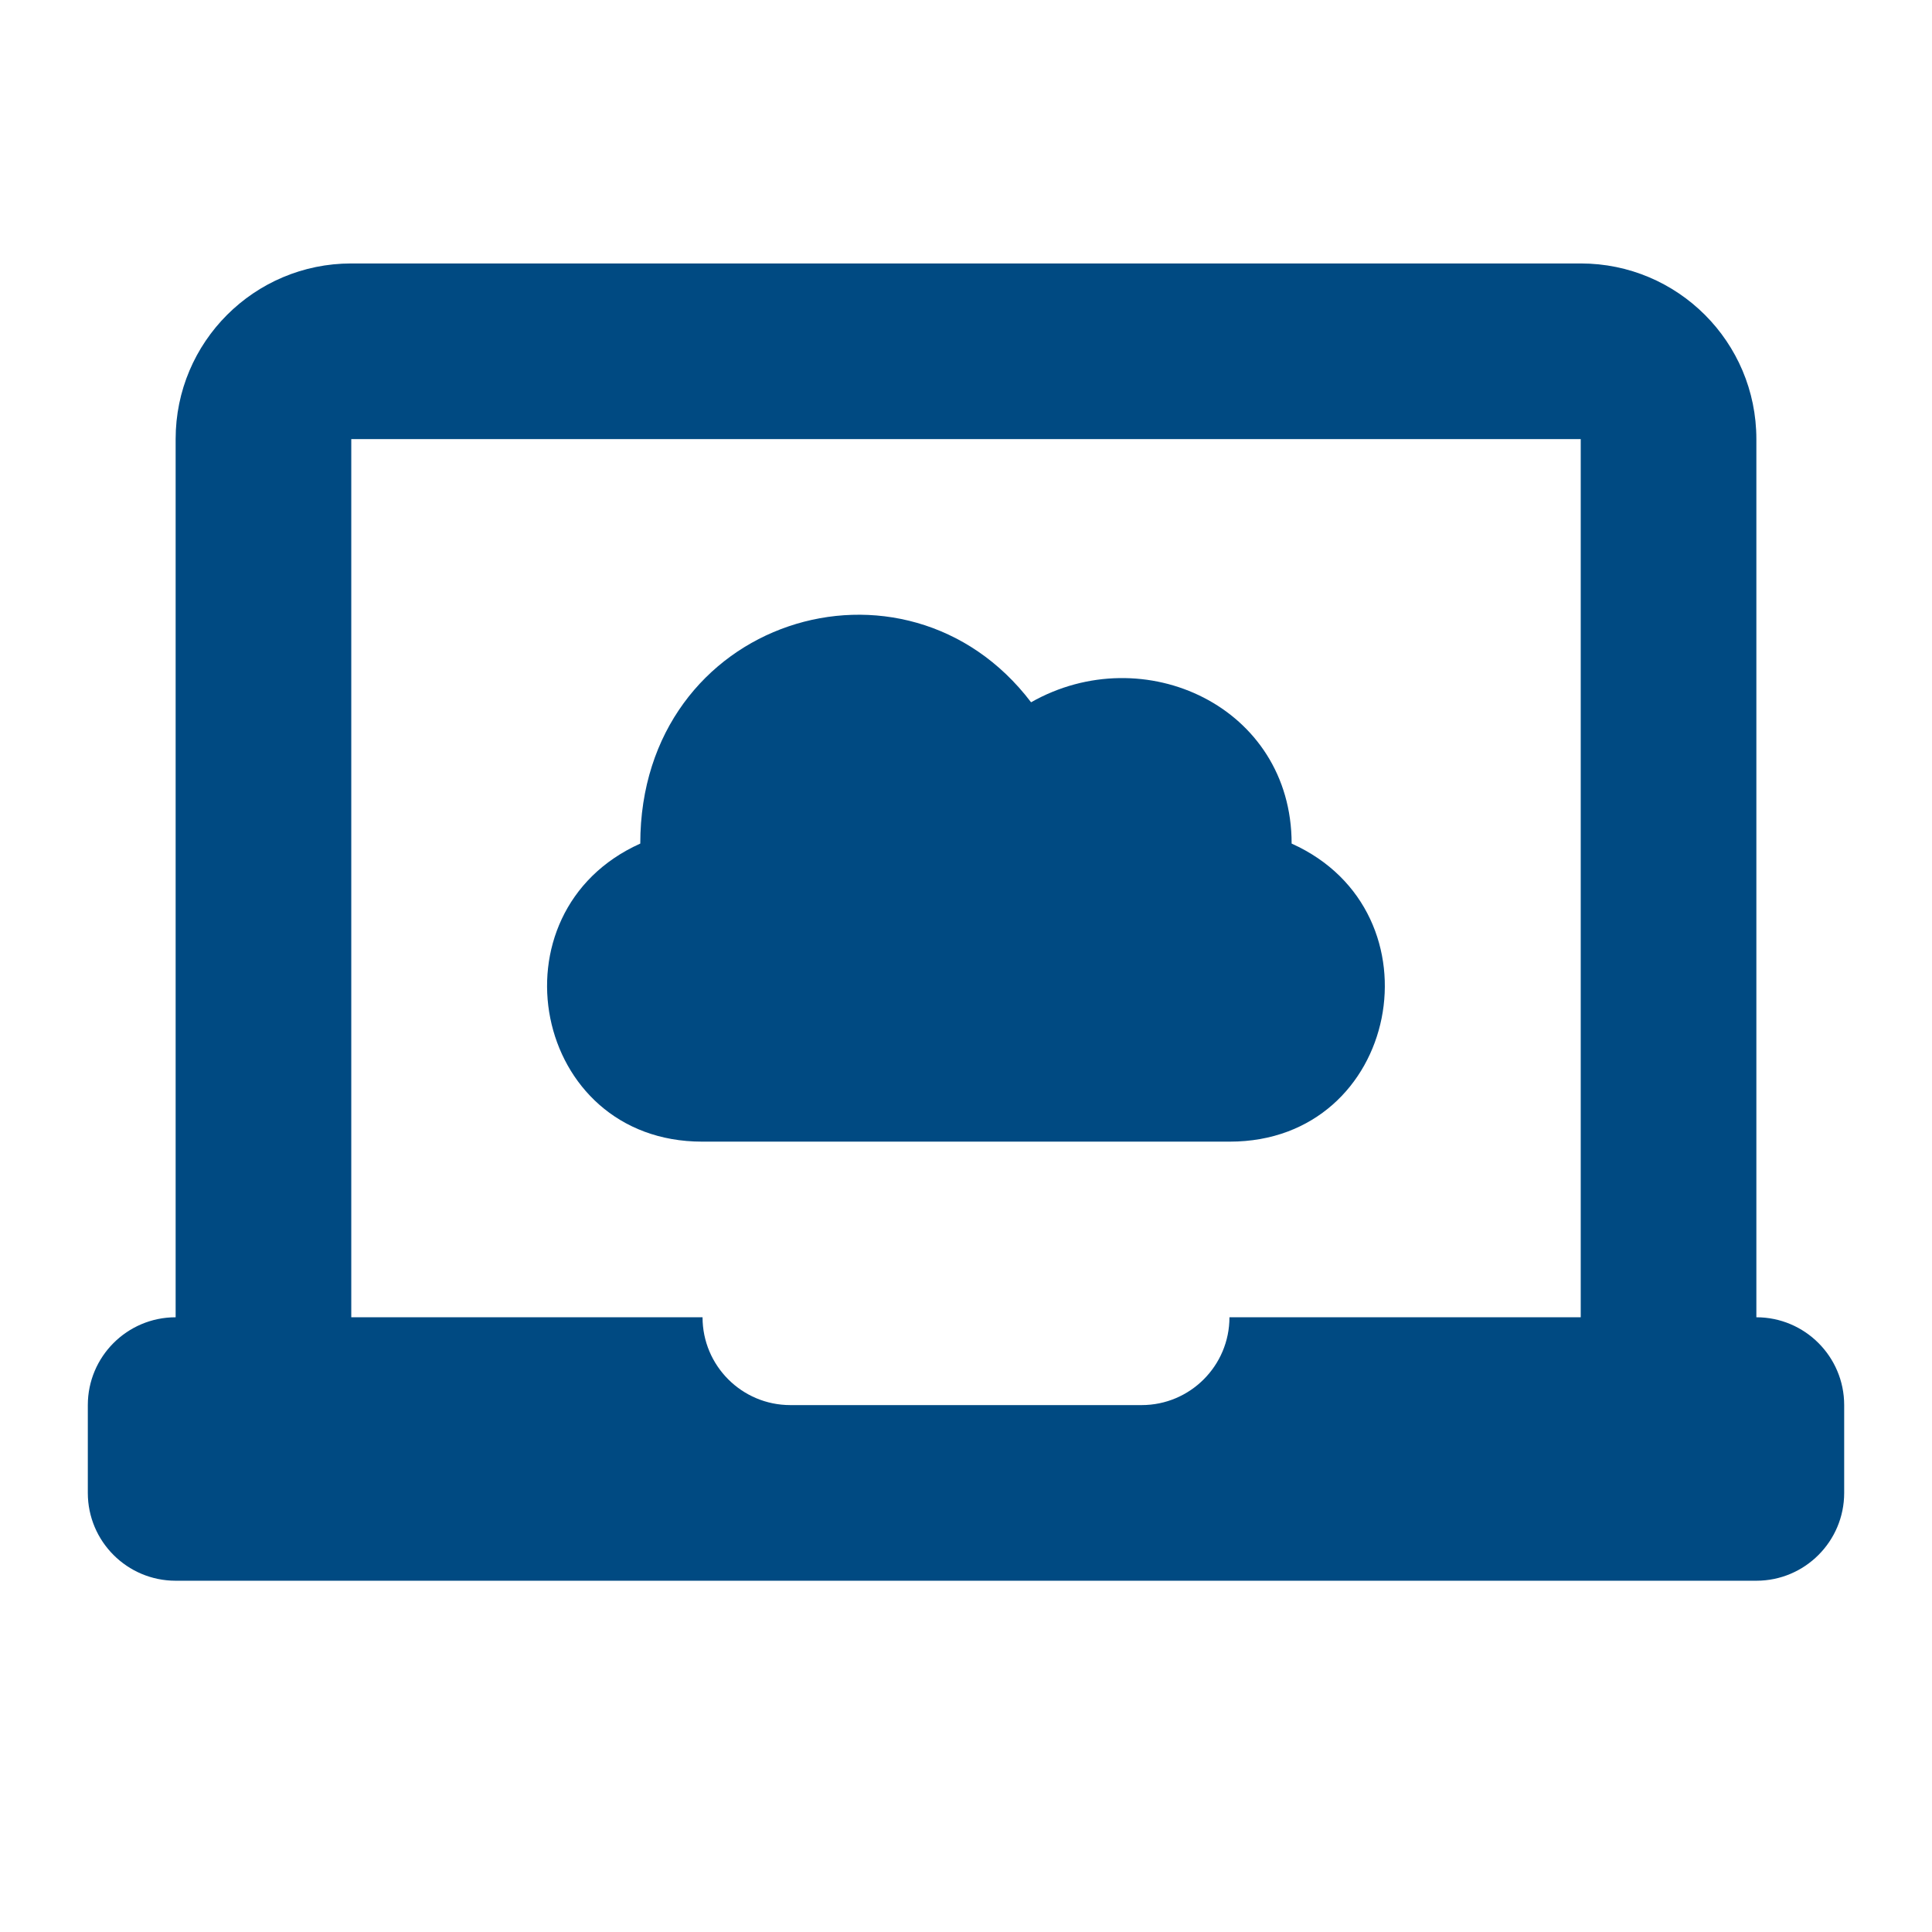 <svg height="22" viewBox="0 0 22 22" width="22" xmlns="http://www.w3.org/2000/svg"><g fill="#004a82" fill-rule="evenodd"><path d="m8 15c0 .552.448 1 1 1h4c.552 0 1-.448 1-1h6c.552 0 1 .448 1 1v1c0 .552-.448 1-1 1h-18c-.552 0-1-.448-1-1v-1c0-.552.448-1 1-1z"/><path d="m4 17h-2v-12c0-1.105.895-2 2-2h14c1.105 0 2 .895 2 2v12h-2v-12h-14z" fill-rule="nonzero"/><path d="m14.708 9.606c0-1.559-1.684-2.338-2.967-1.609-1.433-1.886-4.45-.955-4.45 1.609-1.735.779-1.232 3.394.704 3.394h6.009c1.936 0 2.439-2.615.704-3.394z"/></g></svg>